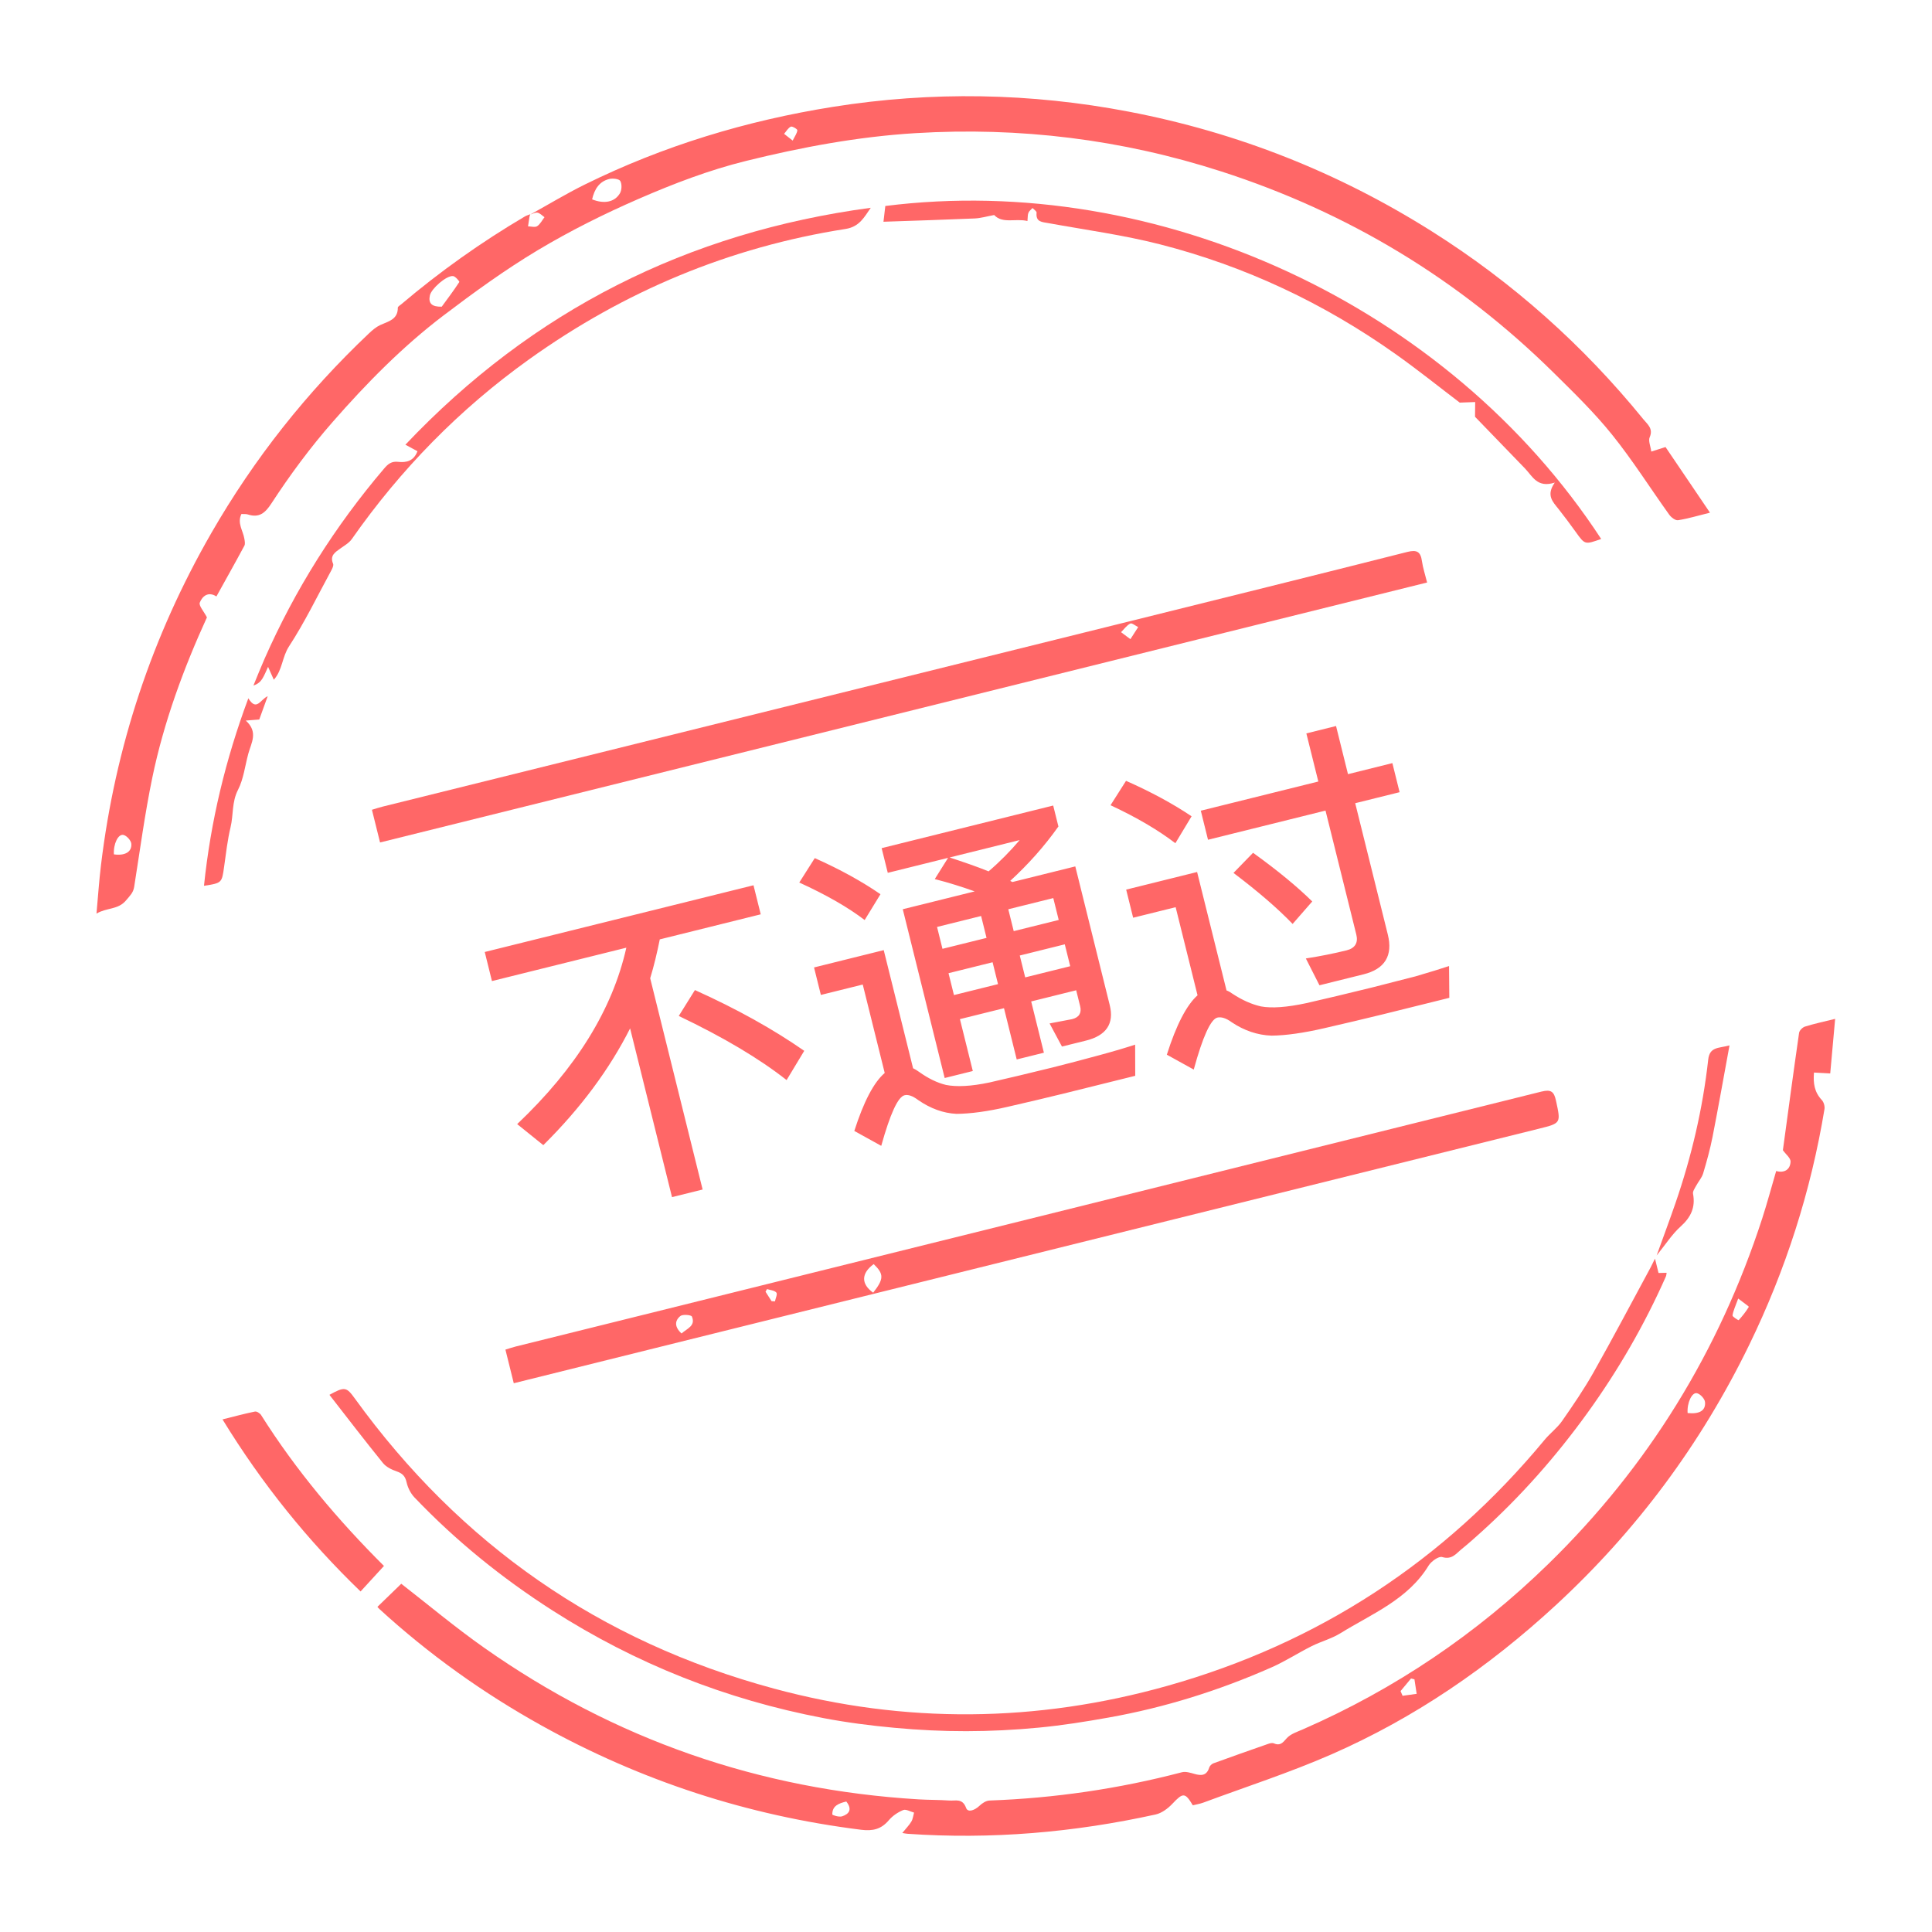 <svg width="84" height="84" viewBox="0 0 84 84" fill="none" xmlns="http://www.w3.org/2000/svg">
<g clip-path="url(#clip0_1290_5421)">
<path d="M23.045 9.334C23.839 8.895 24.616 8.423 25.429 8.022C28.846 6.336 32.46 5.244 36.214 4.646C40.511 3.962 44.809 4.037 49.084 4.856C53.799 5.759 58.188 7.495 62.247 10.055C65.765 12.273 68.829 15.005 71.451 18.23C71.628 18.448 71.891 18.633 71.725 19.011C71.658 19.165 71.763 19.396 71.795 19.633C72.006 19.566 72.18 19.511 72.414 19.437C73.043 20.366 73.678 21.302 74.347 22.29C73.831 22.418 73.399 22.549 72.959 22.618C72.845 22.637 72.662 22.497 72.578 22.381C71.745 21.22 70.981 20.006 70.088 18.896C69.322 17.943 68.437 17.082 67.565 16.221C63.445 12.152 58.617 9.235 53.105 7.456C48.776 6.06 44.337 5.512 39.792 5.79C37.297 5.943 34.86 6.398 32.436 6.997C30.825 7.395 29.287 7.986 27.78 8.64C26.271 9.296 24.786 10.037 23.375 10.882C21.953 11.734 20.601 12.716 19.278 13.72C17.499 15.072 15.938 16.662 14.466 18.343C13.489 19.459 12.609 20.648 11.802 21.886C11.53 22.303 11.27 22.528 10.773 22.367C10.695 22.342 10.604 22.354 10.496 22.349C10.302 22.746 10.569 23.074 10.625 23.425C10.641 23.525 10.668 23.649 10.624 23.728C10.235 24.454 9.831 25.171 9.409 25.933C9.062 25.706 8.798 25.913 8.687 26.199C8.635 26.334 8.86 26.576 8.997 26.842C8.002 29.018 7.128 31.363 6.62 33.821C6.296 35.389 6.084 36.981 5.833 38.563C5.792 38.821 5.643 38.949 5.486 39.14C5.137 39.564 4.655 39.451 4.195 39.721C4.263 38.97 4.309 38.288 4.391 37.609C5.011 32.475 6.607 27.664 9.187 23.178C11.047 19.944 13.339 17.051 16.049 14.488C16.194 14.351 16.355 14.215 16.533 14.132C16.884 13.97 17.3 13.897 17.297 13.376C17.297 13.327 17.393 13.275 17.448 13.228C19.128 11.805 20.917 10.533 22.815 9.414C22.888 9.37 22.975 9.347 23.055 9.315C23.043 9.353 23.026 9.392 23.02 9.432C22.997 9.568 22.978 9.704 22.958 9.841C23.092 9.843 23.259 9.895 23.353 9.835C23.488 9.747 23.57 9.577 23.674 9.443C23.574 9.374 23.48 9.269 23.37 9.247C23.27 9.228 23.153 9.301 23.043 9.332L23.045 9.334ZM19.206 13.334C19.466 12.979 19.731 12.628 19.971 12.26C19.985 12.239 19.8 12.012 19.696 12.003C19.404 11.977 18.757 12.548 18.691 12.842C18.614 13.185 18.774 13.347 19.206 13.334ZM25.744 8.668C26.263 8.875 26.719 8.794 26.951 8.408C27.036 8.268 27.046 8.009 26.97 7.87C26.918 7.777 26.643 7.745 26.491 7.782C26.057 7.888 25.846 8.222 25.744 8.668ZM4.952 37.146C5.43 37.214 5.736 37.044 5.71 36.688C5.7 36.546 5.512 36.336 5.37 36.302C5.138 36.247 4.926 36.689 4.952 37.146ZM34.465 6.112C34.561 5.917 34.655 5.794 34.667 5.663C34.672 5.615 34.445 5.478 34.384 5.507C34.264 5.565 34.186 5.71 34.091 5.819C34.192 5.899 34.294 5.978 34.465 6.112Z" fill="#FF6767"/>
<path d="M39.23 79.696C39.396 79.49 39.531 79.356 39.626 79.196C39.693 79.083 39.704 78.939 39.741 78.809C39.582 78.767 39.392 78.649 39.27 78.698C39.038 78.792 38.806 78.95 38.645 79.14C38.314 79.531 37.951 79.619 37.44 79.555C32.51 78.939 27.876 77.431 23.54 75.02C21 73.608 18.649 71.928 16.504 69.965C16.462 69.927 16.426 69.882 16.409 69.864C16.767 69.517 17.118 69.178 17.446 68.859C18.604 69.758 19.789 70.754 21.05 71.641C26.713 75.626 33.016 77.815 39.935 78.233C40.382 78.26 40.832 78.252 41.279 78.284C41.546 78.302 41.848 78.174 42.004 78.605C42.085 78.828 42.393 78.697 42.585 78.513C42.7 78.403 42.87 78.29 43.019 78.284C45.854 78.181 48.641 77.774 51.385 77.055C51.55 77.011 51.755 77.076 51.931 77.126C52.229 77.211 52.463 77.207 52.574 76.853C52.597 76.779 52.68 76.694 52.755 76.667C53.544 76.379 54.337 76.1 55.129 75.824C55.208 75.796 55.312 75.768 55.379 75.797C55.654 75.916 55.766 75.78 55.942 75.579C56.109 75.388 56.402 75.297 56.65 75.188C60.645 73.442 64.198 71.041 67.317 68C71.66 63.764 74.743 58.747 76.615 52.986C76.833 52.312 77.016 51.628 77.225 50.914C77.573 51.01 77.834 50.861 77.851 50.507C77.858 50.352 77.643 50.187 77.517 50.009C77.741 48.364 77.972 46.634 78.221 44.907C78.236 44.803 78.371 44.667 78.478 44.634C78.877 44.509 79.288 44.422 79.789 44.298C79.715 45.117 79.646 45.879 79.575 46.671C79.328 46.658 79.119 46.647 78.869 46.633C78.829 47.096 78.888 47.486 79.209 47.827C79.295 47.918 79.346 48.098 79.325 48.224C78.734 51.8 77.637 55.217 76.052 58.475C73.958 62.776 71.153 66.555 67.633 69.8C64.729 72.478 61.505 74.695 57.882 76.28C56.069 77.073 54.176 77.685 52.318 78.375C52.17 78.429 52.011 78.454 51.861 78.491C51.524 77.925 51.434 77.936 50.974 78.424C50.78 78.63 50.51 78.832 50.243 78.891C46.688 79.674 43.093 79.982 39.457 79.73C39.404 79.727 39.352 79.714 39.227 79.695L39.23 79.696ZM73.375 61.437C73.889 61.49 74.164 61.333 74.132 60.961C74.119 60.817 73.928 60.61 73.783 60.575C73.561 60.521 73.341 61.001 73.375 61.437ZM75.574 56.458C75.454 56.792 75.357 56.987 75.327 57.193C75.319 57.25 75.584 57.408 75.593 57.4C75.757 57.22 75.911 57.028 76.036 56.82C76.046 56.804 75.819 56.649 75.574 56.459L75.574 56.458ZM36.796 78.327C36.465 78.407 36.183 78.512 36.187 78.889C36.187 78.922 36.484 79.013 36.61 78.972C36.913 78.874 37.069 78.673 36.796 78.327V78.327ZM60.894 73.526L60.982 73.73C61.186 73.702 61.39 73.673 61.594 73.645L61.498 73.015C61.449 73.002 61.399 72.99 61.35 72.977C61.198 73.16 61.046 73.342 60.894 73.525L60.894 73.526Z" fill="#FF6767"/>
<path d="M22.338 60.141L21.975 58.679C22.134 58.631 22.279 58.58 22.428 58.543C37.293 54.851 52.159 51.161 67.021 47.46C67.446 47.354 67.567 47.467 67.653 47.861C67.862 48.832 67.881 48.833 66.914 49.073C54.527 52.148 42.142 55.222 29.755 58.297C27.463 58.866 25.172 59.436 22.88 60.006C22.715 60.047 22.549 60.089 22.338 60.141V60.141ZM37.965 56.204C38.435 55.601 38.435 55.393 37.987 54.961C37.443 55.36 37.427 55.823 37.965 56.204ZM29.632 57.977C29.879 57.758 30.253 57.645 30.083 57.242C30.053 57.169 29.685 57.135 29.582 57.218C29.327 57.423 29.326 57.698 29.632 57.977ZM33.547 56.573C33.596 56.576 33.645 56.578 33.694 56.581C33.72 56.449 33.811 56.262 33.755 56.199C33.672 56.103 33.49 56.093 33.349 56.047C33.327 56.085 33.305 56.122 33.284 56.161C33.372 56.298 33.459 56.435 33.547 56.573Z" fill="#FF6767"/>
<path d="M62.048 25.326L16.524 36.629L16.171 35.208C16.318 35.164 16.476 35.11 16.638 35.07C27.453 32.386 38.269 29.704 49.084 27.02C53.12 26.018 57.157 25.017 61.188 23.997C61.602 23.893 61.766 23.986 61.823 24.394C61.865 24.691 61.963 24.98 62.048 25.326ZM49.149 27.788C49.295 27.562 49.39 27.413 49.486 27.265C49.369 27.208 49.212 27.074 49.143 27.11C48.986 27.191 48.872 27.355 48.741 27.486C48.85 27.567 48.959 27.648 49.148 27.79L49.149 27.788Z" fill="#FF6767"/>
<path d="M71.957 54.727L72.11 55.347C72.221 55.344 72.33 55.341 72.462 55.338C72.451 55.394 72.451 55.452 72.43 55.499C71.502 57.596 70.361 59.572 69.02 61.43C67.66 63.315 66.129 65.052 64.402 66.612C64.123 66.864 63.843 67.115 63.55 67.351C63.31 67.546 63.127 67.826 62.704 67.698C62.555 67.652 62.228 67.883 62.114 68.068C61.212 69.548 59.651 70.161 58.276 71.012C57.891 71.25 57.435 71.368 57.028 71.572C56.44 71.866 55.885 72.229 55.285 72.494C53.01 73.498 50.65 74.24 48.201 74.676C47.198 74.855 46.19 75.016 45.176 75.113C44.125 75.214 43.066 75.268 42.012 75.269C40.972 75.271 39.928 75.218 38.892 75.122C37.856 75.027 36.819 74.894 35.798 74.699C31.57 73.893 27.638 72.338 24.013 70.015C21.822 68.611 19.813 66.986 18.018 65.103C17.852 64.928 17.728 64.677 17.676 64.441C17.616 64.174 17.492 64.058 17.244 63.972C17.029 63.898 16.789 63.782 16.651 63.611C15.862 62.638 15.101 61.642 14.323 60.645C14.988 60.28 15.062 60.298 15.429 60.806C20.016 67.148 26.083 71.372 33.643 73.415C39.35 74.958 45.077 74.897 50.76 73.296C57.331 71.444 62.8 67.863 67.158 62.6C67.392 62.316 67.702 62.089 67.911 61.79C68.395 61.096 68.875 60.394 69.29 59.658C70.142 58.147 70.951 56.612 71.776 55.087C71.822 55 71.864 54.91 71.954 54.726L71.957 54.727Z" fill="#FF6767"/>
<path d="M69.616 23.433C68.905 23.686 68.909 23.683 68.513 23.132C68.269 22.792 68.019 22.455 67.759 22.127C67.516 21.819 67.209 21.538 67.599 20.982C66.836 21.228 66.631 20.708 66.307 20.371C65.566 19.6 64.82 18.833 64.132 18.121C64.134 17.88 64.136 17.68 64.138 17.48C63.939 17.487 63.741 17.495 63.467 17.505C62.59 16.84 61.644 16.078 60.655 15.379C57.541 13.175 54.134 11.571 50.44 10.625C48.848 10.218 47.208 9.997 45.587 9.702C45.309 9.652 45.026 9.659 45.069 9.247C45.076 9.187 44.956 9.112 44.894 9.044C44.832 9.112 44.747 9.17 44.715 9.249C44.678 9.338 44.688 9.447 44.672 9.609C44.158 9.485 43.588 9.739 43.225 9.349C42.9 9.408 42.641 9.487 42.38 9.498C41.056 9.555 39.731 9.595 38.412 9.641C38.436 9.431 38.464 9.197 38.492 8.956C50.357 7.459 62.981 13.276 69.616 23.433V23.433Z" fill="#FF6767"/>
<path d="M11.904 29.551C11.814 29.349 11.735 29.172 11.655 28.994C11.574 29.166 11.506 29.346 11.407 29.507C11.328 29.636 11.211 29.742 11.019 29.806C11.179 29.419 11.332 29.029 11.501 28.646C12.829 25.633 14.566 22.876 16.703 20.369C16.871 20.172 17.024 20.047 17.312 20.08C17.652 20.119 17.985 20.058 18.151 19.618C18.005 19.54 17.85 19.457 17.625 19.336C23.153 13.497 29.901 10.1 37.86 9.034C37.576 9.437 37.373 9.859 36.761 9.955C31.723 10.744 27.14 12.662 22.999 15.627C19.983 17.786 17.423 20.4 15.295 23.439C15.175 23.61 14.968 23.724 14.792 23.852C14.563 24.016 14.334 24.16 14.482 24.51C14.514 24.584 14.45 24.716 14.402 24.805C13.801 25.911 13.252 27.05 12.567 28.101C12.262 28.568 12.28 29.14 11.906 29.552L11.904 29.551Z" fill="#FF6767"/>
<path d="M16.698 68.08C16.355 68.454 16.028 68.812 15.677 69.194C13.392 66.991 11.394 64.522 9.674 61.713C10.176 61.588 10.628 61.465 11.085 61.372C11.162 61.356 11.302 61.445 11.352 61.524C12.87 63.929 14.69 66.088 16.701 68.092C16.711 68.101 16.713 68.118 16.696 68.079L16.698 68.08Z" fill="#FF6767"/>
<path d="M75.196 45.452C74.939 46.846 74.712 48.137 74.46 49.422C74.354 49.96 74.208 50.491 74.05 51.017C73.992 51.211 73.84 51.376 73.743 51.56C73.684 51.668 73.591 51.799 73.61 51.901C73.721 52.493 73.519 52.923 73.072 53.325C72.701 53.658 72.425 54.096 72.028 54.585C72.328 53.752 72.598 53.034 72.847 52.309C73.546 50.281 74.033 48.201 74.27 46.071C74.333 45.505 74.716 45.582 75.197 45.452L75.196 45.452Z" fill="#FF6767"/>
<path d="M10.798 30.361C11.156 30.946 11.318 30.411 11.639 30.27C11.503 30.647 11.387 30.967 11.272 31.283C11.108 31.296 10.958 31.308 10.686 31.329C11.24 31.828 10.926 32.294 10.798 32.762C10.653 33.291 10.593 33.863 10.348 34.341C10.074 34.873 10.153 35.431 10.024 35.968C9.89 36.528 9.826 37.105 9.745 37.677C9.645 38.391 9.652 38.391 8.869 38.513C9.158 35.72 9.802 33.034 10.797 30.361L10.798 30.361Z" fill="#FF6767"/>
<path d="M21.076 41.391L32.761 38.49L33.075 39.753L28.686 40.843C28.57 41.42 28.436 41.987 28.269 42.533L30.549 51.718L29.218 52.049L27.396 44.712C26.507 46.476 25.255 48.172 23.622 49.789L22.486 48.874C25.044 46.45 26.63 43.892 27.232 41.204L21.389 42.655L21.076 41.391ZM30.214 43.046C32.032 43.864 33.623 44.752 34.967 45.688L34.2 46.96C33.017 46.028 31.46 45.102 29.512 44.172L30.214 43.046ZM35.425 37.309C36.528 37.8 37.481 38.328 38.281 38.879L37.594 40.002C36.881 39.457 35.938 38.912 34.751 38.371L35.425 37.309ZM46.26 47.543C45.513 47.729 44.694 47.918 43.822 48.12C42.935 48.326 42.195 48.423 41.59 48.429C41.006 48.401 40.45 48.193 39.927 47.832C39.68 47.648 39.49 47.58 39.327 47.62C39.041 47.691 38.704 48.424 38.315 49.819L37.144 49.172C37.55 47.903 37.99 47.058 38.466 46.651L37.511 42.806L35.69 43.258L35.393 42.063L38.423 41.31L39.699 46.446C39.78 46.484 39.865 46.535 39.953 46.599C40.357 46.889 40.75 47.08 41.134 47.172C41.589 47.261 42.217 47.235 43.025 47.063C43.803 46.884 44.717 46.672 45.777 46.408C46.443 46.243 47.118 46.061 47.794 45.879C48.471 45.696 48.994 45.538 49.354 45.419L49.358 46.774L46.26 47.543ZM41.221 37.298L38.599 37.949L38.332 36.876L45.791 35.023L46.018 35.934C45.398 36.809 44.697 37.589 43.922 38.3C43.956 38.321 43.987 38.328 44.021 38.348L46.752 37.67L48.25 43.703C48.449 44.505 48.101 45.023 47.218 45.243L46.172 45.502L45.634 44.497L46.612 44.311C46.911 44.237 47.037 44.047 46.963 43.748L46.791 43.055L44.834 43.541L45.387 45.77L44.205 46.063L43.652 43.835L41.736 44.31L42.296 46.566L41.073 46.87L39.251 39.532L42.377 38.756C41.854 38.569 41.273 38.381 40.642 38.221L41.221 37.298ZM42.982 37.885C43.482 37.458 43.931 37 44.333 36.525L41.289 37.281C41.886 37.479 42.453 37.67 42.982 37.885ZM41.24 42.313L41.476 43.264L43.392 42.788L43.156 41.837L41.24 42.313ZM44.338 41.544L44.574 42.495L46.531 42.009L46.295 41.058L44.338 41.544ZM46.031 39.998L45.795 39.047L43.839 39.533L44.075 40.484L46.031 39.998ZM42.893 40.778L42.657 39.826L40.741 40.302L40.977 41.253L42.893 40.778ZM48.958 33.949C50.044 34.429 50.994 34.944 51.808 35.491L51.103 36.662C50.391 36.117 49.458 35.556 48.284 35.01L48.958 33.949ZM60.133 44.099C59.359 44.291 58.513 44.487 57.599 44.699C56.672 44.915 55.891 45.022 55.286 45.028C54.675 45.007 54.091 44.806 53.556 44.448C53.308 44.264 53.091 44.203 52.928 44.243C52.642 44.314 52.295 45.064 51.902 46.503L50.732 45.856C51.145 44.556 51.594 43.695 52.067 43.274L51.115 39.443L49.267 39.901L48.964 38.679L52.048 37.913L53.327 43.062C53.422 43.097 53.507 43.148 53.595 43.212C54.009 43.485 54.429 43.669 54.827 43.758C55.295 43.843 55.947 43.797 56.796 43.615C57.601 43.429 58.556 43.207 59.67 42.93C60.281 42.778 60.903 42.609 61.542 42.451C62.187 42.262 62.669 42.113 63.002 42.002L63.014 43.384L60.133 44.099ZM59.284 42.362L57.368 42.838L56.776 41.672C57.4 41.575 57.992 41.457 58.548 41.319C58.915 41.228 59.058 40.99 58.971 40.637L57.631 35.243L52.522 36.511L52.209 35.248L57.318 33.979L56.798 31.887L58.089 31.566L58.608 33.659L60.538 33.179L60.852 34.443L58.922 34.922L60.339 40.629C60.569 41.553 60.208 42.133 59.284 42.362ZM54.481 37.078C55.569 37.861 56.424 38.572 57.054 39.194L56.201 40.171C55.54 39.484 54.678 38.745 53.63 37.953L54.481 37.078Z" fill="#FF6767"/>
</g>
<defs>
<clipPath id="clip0_1290_5421">
<rect width="84" height="84" fill="white"/>
</clipPath>
</defs>
</svg>
